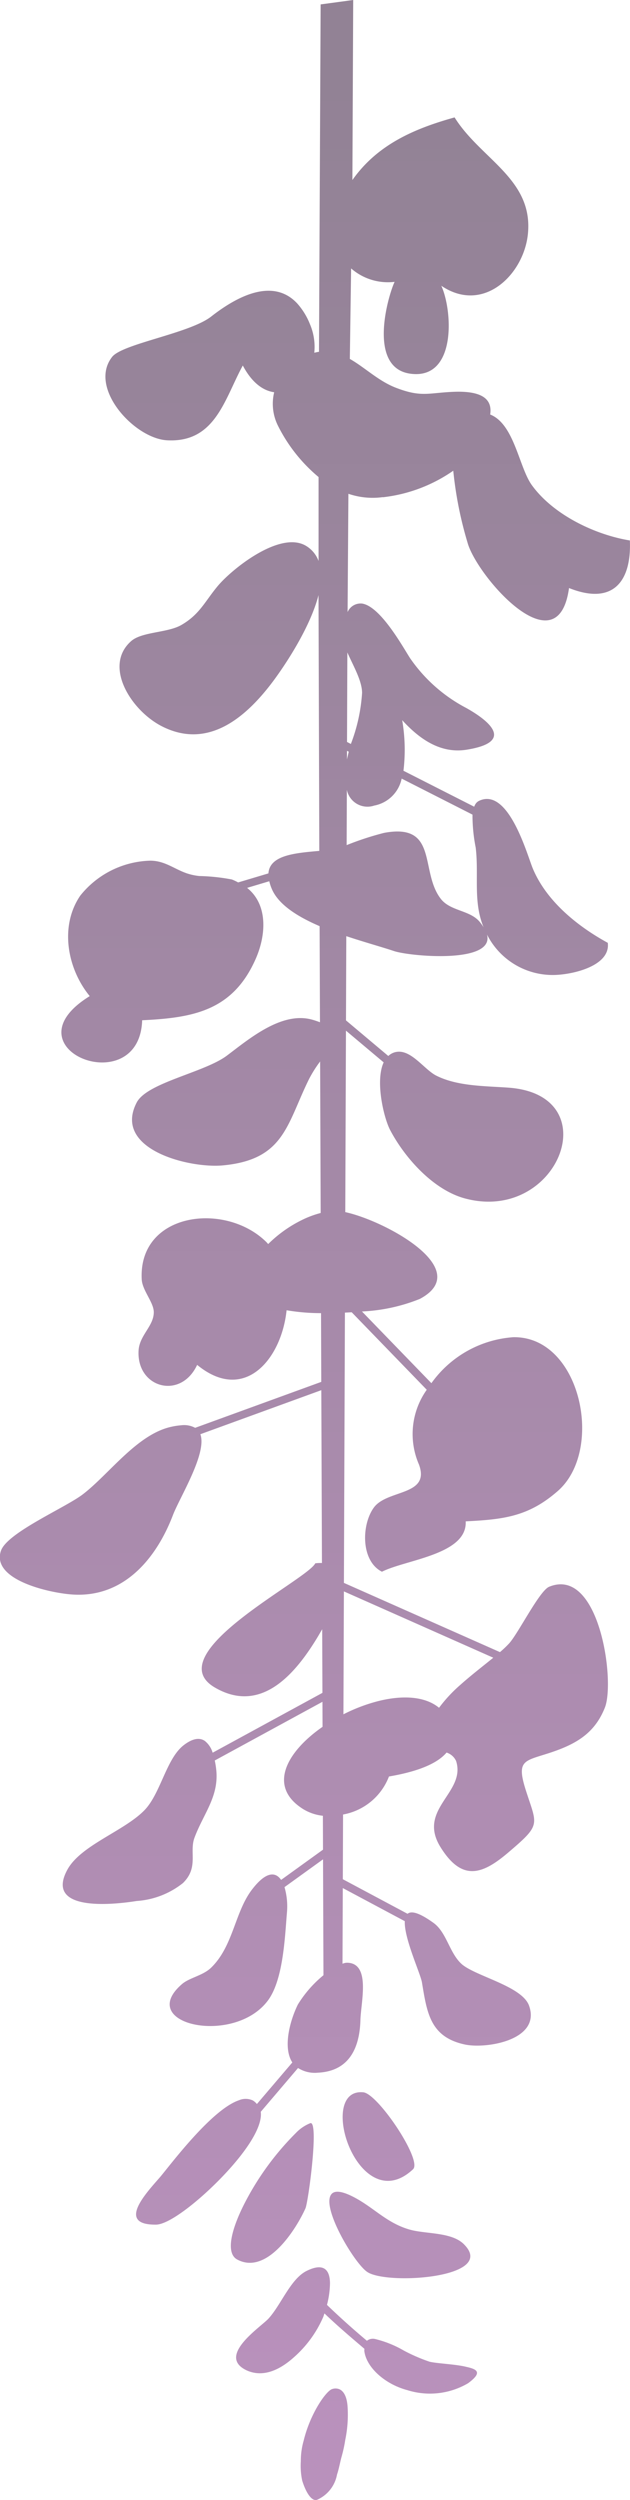 <svg xmlns="http://www.w3.org/2000/svg" xmlns:xlink="http://www.w3.org/1999/xlink" width="62.684" height="248.631" viewBox="0 0 62.684 248.631">
  <defs>
    <linearGradient id="linear-gradient" x1="0.5" x2="0.5" y2="1" gradientUnits="objectBoundingBox">
      <stop offset="0" stop-color="#928295"/>
      <stop offset="1" stop-color="#b991bc"/>
    </linearGradient>
  </defs>
  <path id="パス_27006" data-name="パス 27006" d="M1457.458,838.225c-1.112-.264-2.805-.315-3.615-.5a17.046,17.046,0,0,1-2.558-1.106,10.692,10.692,0,0,0-2.893-1.161.959.959,0,0,0-.786.183c-1.348-1.129-2.683-2.326-3.975-3.568a8.983,8.983,0,0,0,.3-2.153c-.01-1.239-.544-2.106-2.308-1.236-1.633.794-2.592,3.471-3.864,4.806-.975.969-5.13,3.747-2.053,5.124,1.648.7,3.281-.12,4.624-1.323a11.34,11.34,0,0,0,2.937-4.038c.032-.095.075-.222.113-.333,1.281,1.232,2.659,2.4,3.977,3.521a2.042,2.042,0,0,0-.011.208c.19,1.639,2.06,3.314,4.276,3.9a7.485,7.485,0,0,0,6.055-.69c1.462-1.081.905-1.394-.222-1.632m-12.548,2.251a1.013,1.013,0,0,0-.772-.031c-.617.209-2.181,2.456-2.825,5.13a7.294,7.294,0,0,0-.282,2.049,7.017,7.017,0,0,0,.139,1.925c.39,1.252.956,2.064,1.463,1.91a3.4,3.4,0,0,0,2-2.514c.192-.57.285-1.137.438-1.714a13.825,13.825,0,0,0,.383-1.741,12.333,12.333,0,0,0,.239-3.151c-.037-.922-.292-1.617-.782-1.861m-3.415-18.015c.3-.75,1.351-8.707.484-8.468a4.077,4.077,0,0,0-1.428.965,27.839,27.839,0,0,0-5.015,6.811c-1.375,2.624-2.044,5.114-.849,5.779,2.951,1.608,5.863-2.971,6.807-5.086m2.561-1.38c-1,1.312,2.3,6.846,3.572,7.7,1.889,1.331,12.829.63,9.714-2.659-1.212-1.343-3.881-1.07-5.529-1.558-2.292-.677-3.506-2.178-5.541-3.232-1.239-.639-1.92-.644-2.216-.252m5.134-168.785a15.228,15.228,0,0,0,7.009-2.64,37.876,37.876,0,0,0,1.418,7.144c.883,3.284,8.988,12.625,10.1,4.523,4.419,1.764,6.228-.705,6.053-4.731-3.5-.575-7.632-2.563-9.758-5.51-1.28-1.777-1.734-6.061-4.139-7.015.221-1.457-.689-2.393-3.721-2.255-2.468.111-3.157.562-5.681-.416-1.719-.665-3.071-2.013-4.563-2.859l.127-9a5.56,5.56,0,0,0,4.328,1.335c-.657,1.385-2.738,8.574,1.593,9.139,4.579.6,4.186-6.27,3.053-8.75,4.174,2.824,8.175-1.089,8.611-5.094.592-5.509-4.69-7.479-7.289-11.649-4.017,1.117-7.691,2.706-10.168,6.229l.08-17.905-3.24.438-.164,34.55c-.152.019-.309.057-.467.093a5.755,5.755,0,0,0-.43-2.835,6.916,6.916,0,0,0-1.255-2.052c-2.267-2.453-5.63-1.019-8.578,1.289-2.142,1.676-8.829,2.7-9.854,4.013-2.4,3.069,2.211,8.122,5.478,8.293,4.8.254,5.7-4.1,7.526-7.438.91,1.728,2.034,2.511,3.121,2.658a4.884,4.884,0,0,0,.4,3.377,15.881,15.881,0,0,0,4.017,5.058l0,8.346a2.947,2.947,0,0,0-1.225-1.49,2.469,2.469,0,0,0-.648-.277c-2.66-.712-6.86,2.692-8.177,4.279-1.263,1.518-1.785,2.806-3.6,3.853-1.372.793-3.928.66-5,1.607-2.8,2.474-.005,6.906,3.061,8.469,4.647,2.369,8.423-.959,11.046-4.455,1.106-1.476,3.692-5.289,4.538-8.59l.078,25.437c-2.388.211-4.937.413-5.062,2.237l-3.013.9a4.982,4.982,0,0,0-.626-.295,19.517,19.517,0,0,0-3.243-.343,5.877,5.877,0,0,1-1.231-.264c-1.277-.439-2.181-1.251-3.631-1.263a9.219,9.219,0,0,0-6.984,3.486c-2.068,3.044-1.288,7.263.948,9.985-8.518,5.252,4.95,10.532,5.218,2.4,5.1-.238,9.014-.957,11.282-6.072,1.088-2.452,1.219-5.453-.842-7.093l2.207-.66a4.522,4.522,0,0,0,.26.786c.675,1.561,2.573,2.745,4.748,3.681l.035,9.559c-.19-.075-.4-.148-.635-.219l-.139-.04c-3.052-.861-6.337,1.966-8.493,3.58-2.247,1.682-7.937,2.676-8.968,4.658-2.419,4.661,5.225,6.568,8.574,6.255,6.131-.573,6.348-4.079,8.577-8.592a12.4,12.4,0,0,1,1.1-1.743l.055,15.068a9.7,9.7,0,0,0-1.786.658,12.755,12.755,0,0,0-3.437,2.432l-.163-.181-.076-.074c-4.119-3.984-12.687-2.865-12.344,3.768.056,1.1,1.207,2.3,1.2,3.266,0,1.383-1.425,2.287-1.513,3.809-.215,3.721,4.193,4.939,5.828,1.428,4.7,3.862,8.392-.561,8.9-5.433a20.168,20.168,0,0,0,3.426.288l.024,6.836-12.549,4.569a2.315,2.315,0,0,0-1.385-.254,6.929,6.929,0,0,0-1,.153c-3.415.757-6.172,4.713-8.8,6.721-1.723,1.317-7.511,3.8-8.135,5.6-1.006,2.911,4.878,4.219,7.146,4.36,5.129.319,8.337-3.645,9.964-7.9.677-1.77,3.42-6.151,2.73-8.044l12.033-4.381.063,17.19a4.252,4.252,0,0,0-.665.029c-.8,1.658-15.725,9.016-9.984,12.357,4.706,2.74,8.15-1.576,10.281-5.126.106-.183.24-.414.393-.674l.023,6.327-10.923,5.952a2.335,2.335,0,0,0-.782-1.175c-.487-.328-1.161-.291-2.09.421-1.745,1.338-2.3,4.814-3.917,6.477-2.028,2.082-6.349,3.476-7.673,5.924-2.223,4.115,4.281,3.519,6.908,3.1a8.267,8.267,0,0,0,4.6-1.784c1.588-1.554.613-3.064,1.145-4.5.886-2.391,2.44-4.084,2.17-6.744a8.948,8.948,0,0,0-.15-.945l10.715-5.837.009,2.489c-3.545,2.462-5.526,5.938-1.919,8.188a4.676,4.676,0,0,0,1.952.657l.012,3.372-4.169,3.007c-.554-.816-1.5-.865-2.9.967-1.709,2.235-1.855,5.593-4.036,7.736-.823.823-2.206,1.016-2.953,1.682-4.524,3.947,4.972,6.081,8.451,1.771,1.643-1.985,1.808-6.369,2.019-8.9a6.86,6.86,0,0,0-.242-2.537l3.833-2.765.043,11.526a11.668,11.668,0,0,0-2.547,2.913c-.783,1.584-1.518,4.282-.551,5.761l-3.526,4.137a1.544,1.544,0,0,0-.394-.352,1.686,1.686,0,0,0-1.4-.021c-2.691.916-6.713,6.289-7.807,7.6-1.252,1.457-4.524,4.824-.408,4.766,1.242-.036,3.934-2.084,6.273-4.461s4.338-5.105,4.122-6.759l3.709-4.357a3.1,3.1,0,0,0,1.981.466c3.525-.171,4.177-3.113,4.228-5.3.067-1.782.987-5.456-1.2-5.63a1.369,1.369,0,0,0-.292.006,2.317,2.317,0,0,0-.293.087l.027-7.525,6.17,3.294c-.083,1.707,1.582,5.247,1.711,6.115.5,3,.811,5.394,4.242,6.146,2.141.47,7.63-.433,6.413-3.855-.687-1.931-5.222-2.9-6.668-4.107-1.26-1.1-1.515-3.176-2.846-4.133-1.427-1.026-2.208-1.212-2.577-.9l-6.441-3.439.024-6.435a6.035,6.035,0,0,0,4.567-3.781c1.741-.3,4.5-.922,5.731-2.38a1.565,1.565,0,0,1,.951.846c1.006,3.157-3.919,4.763-1.547,8.57,2.132,3.421,4.144,2.731,6.726.532,3.3-2.808,2.89-2.677,1.781-6.124-1.026-3.183-.163-2.945,2.547-3.859,2.544-.86,4.31-1.956,5.294-4.434,1.043-2.628-.548-14.066-5.545-12.021-.963.394-3.051,4.6-3.975,5.627a10.458,10.458,0,0,1-.919.874l-15.526-6.885.1-26.879.676-.035,7.466,7.707a7.6,7.6,0,0,0-.774,7.438c1.151,3.137-3.156,2.452-4.491,4.279-1.24,1.7-1.309,5.313.808,6.38,2.375-1.207,8.505-1.7,8.332-5.01,3.756-.189,6.243-.464,9.16-3.015,4.673-4.083,2.282-15.417-4.424-15.3a10.951,10.951,0,0,0-8.148,4.573l-6.909-7.131a17.5,17.5,0,0,0,5.76-1.25c5.495-2.935-3.476-7.784-7.42-8.631l.067-18.047,3.753,3.155c-.857,1.836,0,5.491.637,6.717,1.426,2.723,4.263,5.953,7.441,6.812,9.26,2.5,14.292-10.279,4.364-11.014-2.332-.172-5.089-.126-7.214-1.2-1.151-.583-2.407-2.489-3.826-2.373a1.53,1.53,0,0,0-.941.422l-4.211-3.54.031-8.377c1.8.6,3.535,1.077,4.738,1.48,1.6.538,10.048,1.294,9.262-1.641a7.316,7.316,0,0,0,6.547,4.024c1.884,0,5.767-.879,5.47-3.2-3.045-1.66-6.13-4.175-7.47-7.418-.553-1.339-2.4-8.066-5.321-6.711a.889.889,0,0,0-.315.245,1.3,1.3,0,0,0-.186.347l-7.037-3.575a17.51,17.51,0,0,0-.126-5.032c1.565,1.71,3.681,3.367,6.384,2.942,4.829-.76,2.311-2.852.006-4.145a15.529,15.529,0,0,1-5.59-4.939c-.671-1.022-2.912-5.142-4.776-5.453a1.408,1.408,0,0,0-1.457.847l.081-11.766a7.448,7.448,0,0,0,3.414.334m11,115.421c-.99.809-2.189,1.728-3.278,2.7a14.545,14.545,0,0,0-2.118,2.278c-1.406-1.158-3.635-1.255-5.97-.684a16.7,16.7,0,0,0-3.543,1.335l.046-12.224Zm-14.555-90.191.173.087-.176.769Zm2.746,5.438a3.443,3.443,0,0,0,2.694-2.676l7.047,3.582a16.418,16.418,0,0,0,.319,3.276c.33,2.759-.279,5.36.787,7.934a4.5,4.5,0,0,0-.412-.574c-.982-1.144-2.884-1.035-3.836-2.247-2.128-2.71-.2-7.582-5.648-6.576a29.269,29.269,0,0,0-3.731,1.22l.02-5.5a2.092,2.092,0,0,0,2.76,1.555m-1.244-11.208a17.189,17.189,0,0,1-1.116,5.093l-.383-.2.033-8.9c.6,1.358,1.446,2.787,1.466,4m5.069,146.848c.958-.875-3.464-7.478-4.935-7.652-2.059-.211-2.435,2.129-1.763,4.452.9,3.079,3.641,6.06,6.7,3.2" transform="translate(-1411.097 -602.846)" fill="url(#linear-gradient)"/>
</svg>
